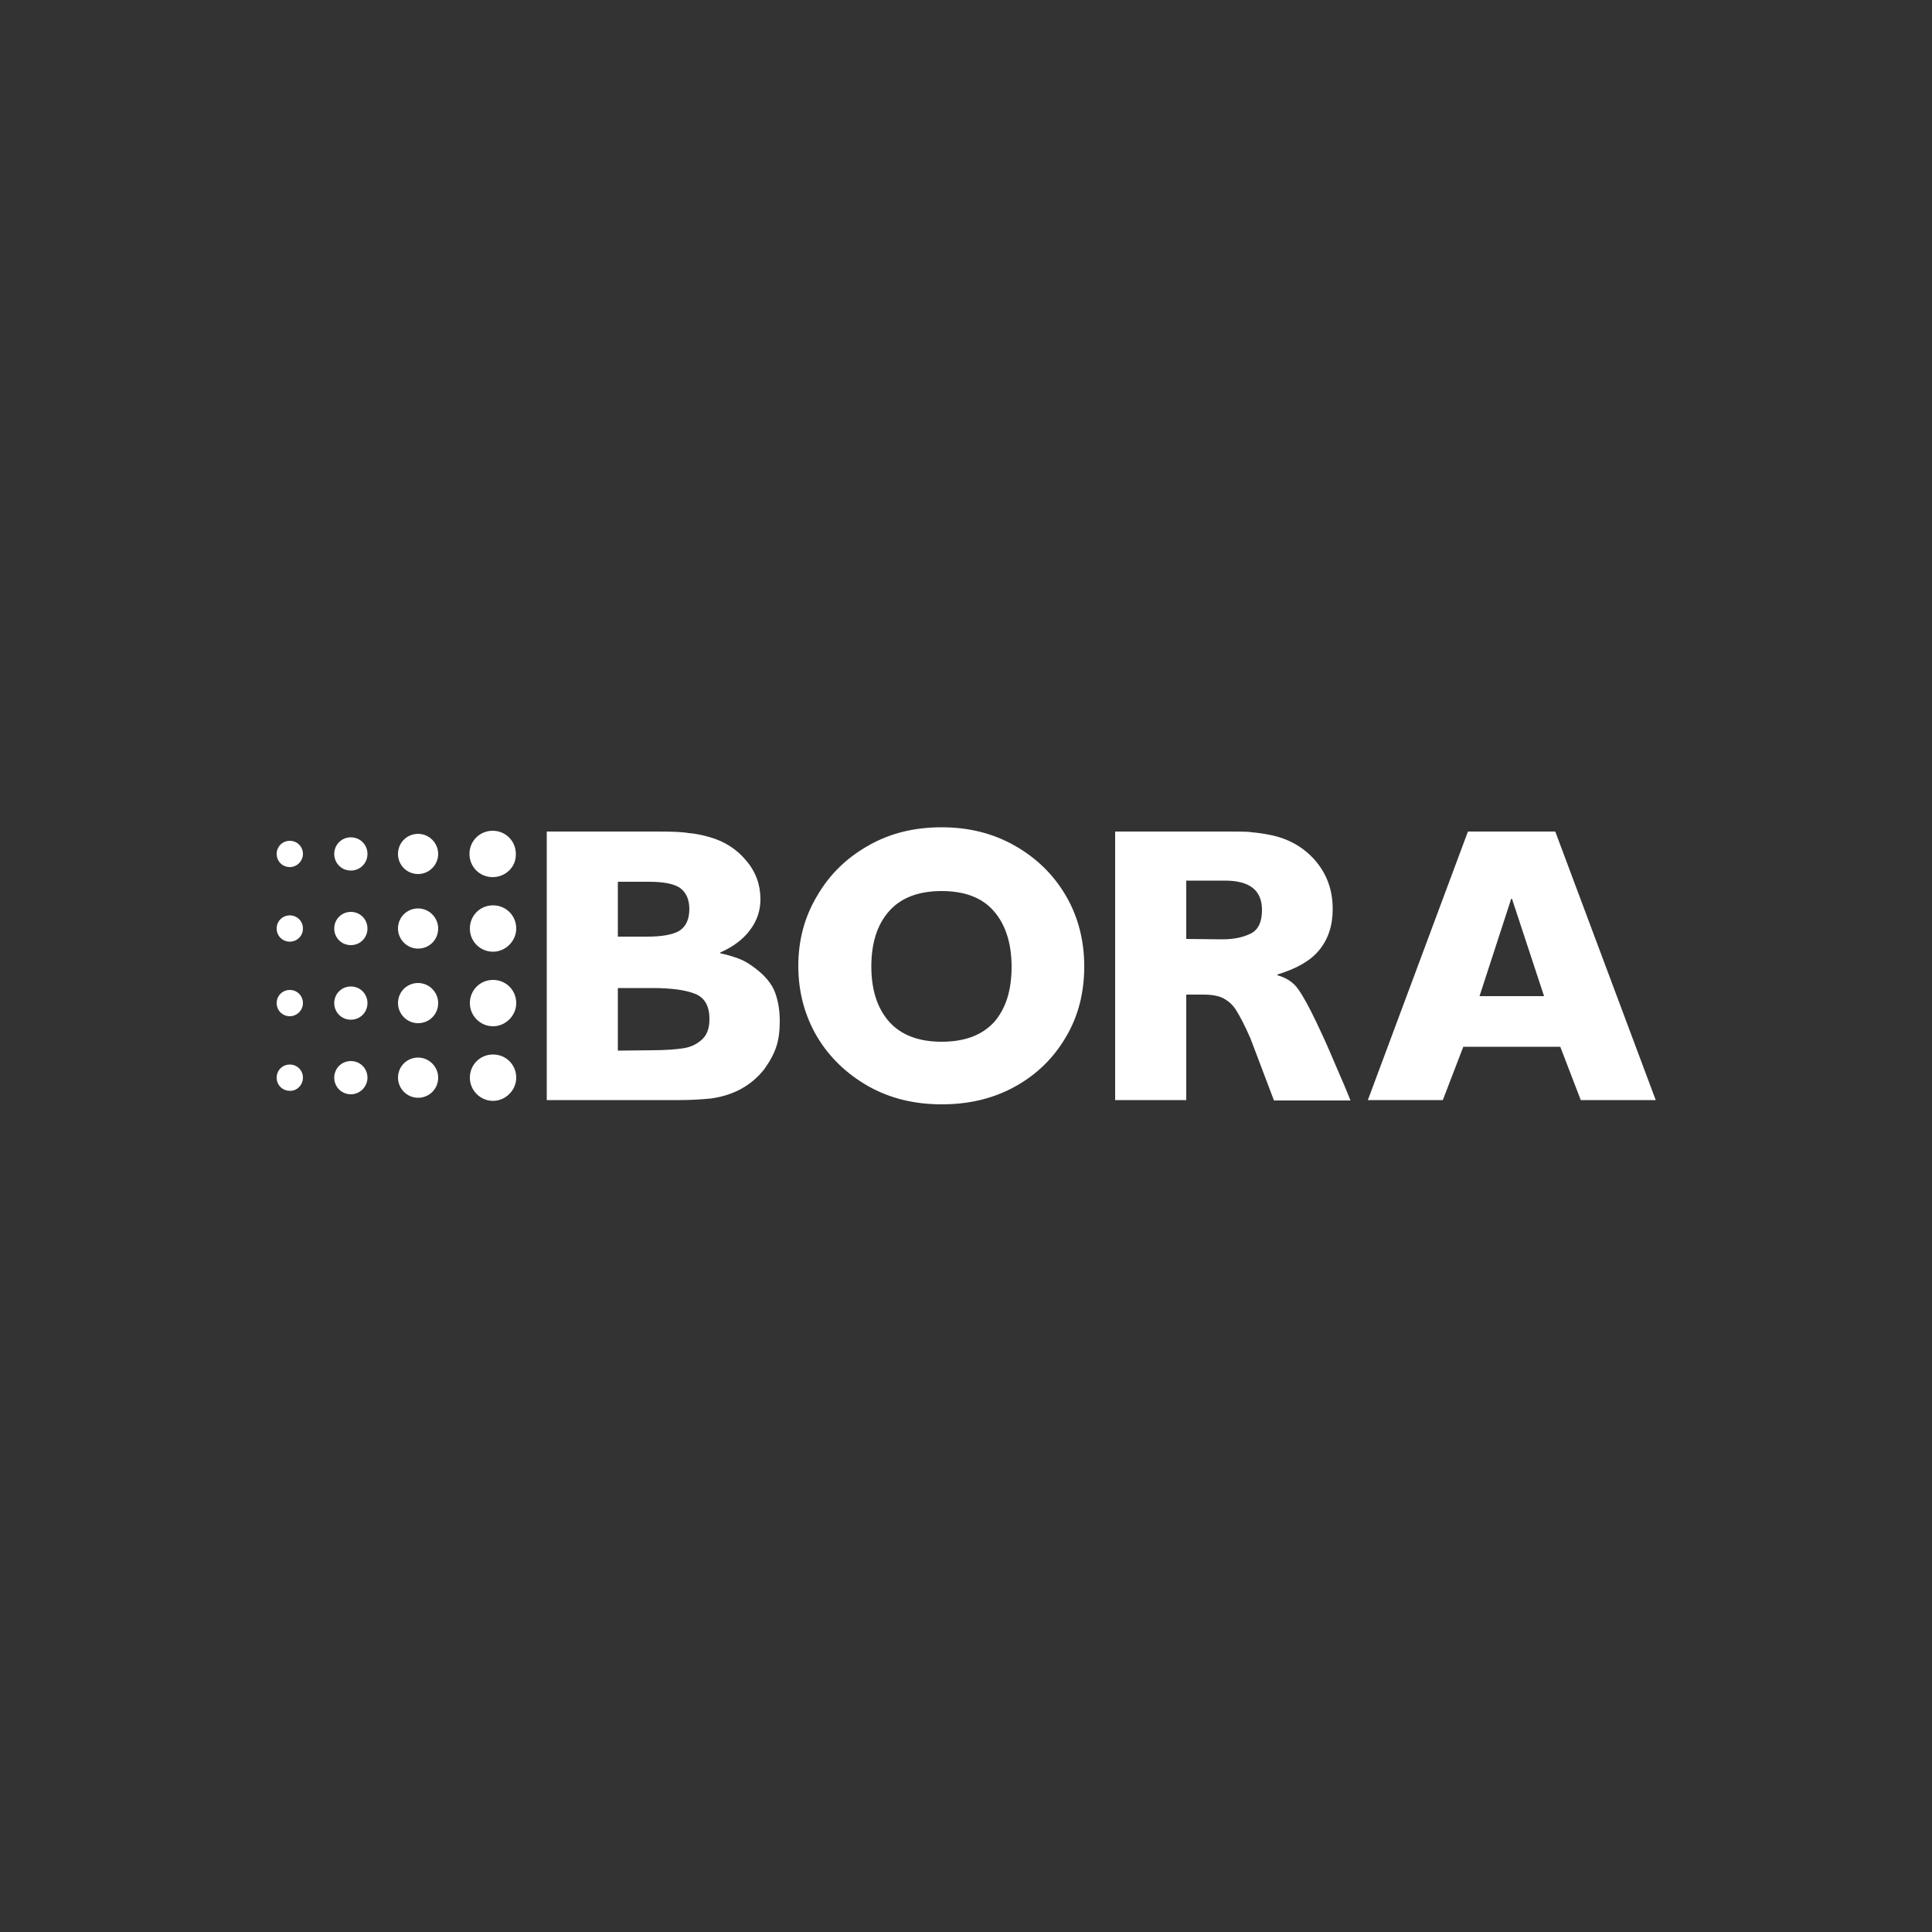 <?xml version="1.0" encoding="utf-8"?>
<!-- Generator: Adobe Illustrator 26.4.1, SVG Export Plug-In . SVG Version: 6.00 Build 0)  -->
<svg version="1.1" id="Layer_1" xmlns="http://www.w3.org/2000/svg" xmlns:xlink="http://www.w3.org/1999/xlink" x="0px" y="0px"
	 viewBox="0 0 500 500" style="enable-background:new 0 0 500 500;" xml:space="preserve">
<rect x="0" y="0" width="500" height="500" fill="#333333" stroke="none"/>
<style type="text/css">
	.st0{fill:#FFFFFF;}
</style>
<path class="st0" d="M127.5,227c-3.4,0-6-2.7-6-6c0-3.4,2.7-6,6-6c3.4,0,6,2.7,6,6C133.6,224.4,130.8,227,127.5,227z M113.4,221
	c0-2.8-2.3-5.2-5.2-5.2s-5.2,2.3-5.2,5.2s2.3,5.2,5.2,5.2S113.4,223.8,113.4,221z M95.1,221c0-2.4-1.9-4.3-4.3-4.3s-4.3,1.9-4.3,4.3
	s1.9,4.3,4.3,4.3S95.1,223.4,95.1,221z M78.4,221c0-1.9-1.5-3.4-3.4-3.4c-1.9,0-3.4,1.5-3.4,3.4c0,1.9,1.5,3.4,3.4,3.4
	C76.8,224.4,78.4,222.9,78.4,221z M133.6,240.3c0-3.4-2.7-6-6-6c-3.4,0-6,2.7-6,6c0,3.4,2.7,6,6,6
	C130.8,246.3,133.6,243.6,133.6,240.3z M113.4,240.3c0-2.8-2.3-5.2-5.2-5.2s-5.2,2.3-5.2,5.2c0,2.8,2.3,5.2,5.2,5.2
	S113.4,243.2,113.4,240.3z M95.1,240.3c0-2.4-1.9-4.3-4.3-4.3s-4.3,1.9-4.3,4.3s1.9,4.3,4.3,4.3S95.1,242.7,95.1,240.3z M78.4,240.3
	c0-1.9-1.5-3.4-3.4-3.4c-1.9,0-3.4,1.5-3.4,3.4c0,1.9,1.5,3.4,3.4,3.4C76.8,243.7,78.4,242.3,78.4,240.3z M133.6,259.6
	c0-3.4-2.7-6-6-6c-3.4,0-6,2.7-6,6s2.7,6,6,6C130.8,265.6,133.6,262.9,133.6,259.6z M113.4,259.6c0-2.8-2.3-5.2-5.2-5.2
	s-5.2,2.3-5.2,5.2c0,2.8,2.3,5.2,5.2,5.2S113.4,262.5,113.4,259.6z M95.1,259.6c0-2.4-1.9-4.3-4.3-4.3s-4.3,1.9-4.3,4.3
	c0,2.4,1.9,4.3,4.3,4.3S95.1,262,95.1,259.6z M78.4,259.6c0-1.9-1.5-3.4-3.4-3.4c-1.9,0-3.4,1.5-3.4,3.4c0,1.9,1.5,3.4,3.4,3.4
	C76.8,263,78.4,261.5,78.4,259.6z M133.6,278.9c0-3.4-2.7-6-6-6c-3.4,0-6,2.7-6,6s2.7,6,6,6C130.8,284.9,133.6,282.2,133.6,278.9z
	 M113.4,278.9c0-2.8-2.3-5.2-5.2-5.2s-5.2,2.3-5.2,5.2c0,2.8,2.3,5.2,5.2,5.2S113.4,281.8,113.4,278.9z M95.1,278.9
	c0-2.4-1.9-4.3-4.3-4.3s-4.3,1.9-4.3,4.3c0,2.4,1.9,4.3,4.3,4.3S95.1,281.2,95.1,278.9z M78.4,278.9c0-1.9-1.5-3.4-3.4-3.4
	c-1.9,0-3.4,1.5-3.4,3.4s1.5,3.4,3.4,3.4C76.8,282.4,78.4,280.8,78.4,278.9z M170.2,215.2h-28.7v69.5h34.1c3.4,0,6.2-0.2,8.3-0.4
	c5.9-0.8,10.5-3.3,13.9-7.6c1.5-2.1,2.5-4,3.1-5.8c0.6-1.8,0.9-4,0.9-6.6c0-2.8-0.4-5.2-1.2-7.4c-0.8-2.2-2.5-4.3-5-6.2
	c-1.4-1.1-2.7-1.9-3.9-2.4s-3-1.1-5.3-1.6v-0.2c3.4-1.5,5.9-3.4,7.7-5.8s2.7-5,2.7-8c0-3.7-1.2-7.1-3.7-10c-2.4-2.9-5.6-5-9.6-6.1
	c-1.8-0.5-3.6-0.9-5.3-1C176.7,215.3,173.9,215.2,170.2,215.2z M159.9,242.5v-14.3h8c3.8,0,6.5,0.5,8.1,1.6c1.5,1.1,2.4,2.9,2.4,5.4
	c0,2.8-0.9,4.6-2.6,5.7c-1.7,1-4.5,1.5-8.3,1.5H159.9z M159.9,271.9v-16.2h8.8c5,0,8.7,0.5,11.2,1.5c2.5,1,3.7,3.2,3.7,6.5
	c0,2.4-0.6,4.1-1.9,5.3c-1.3,1.2-2.9,2-4.9,2.3c-2.1,0.3-4.7,0.5-8,0.5L159.9,271.9L159.9,271.9z M243.7,214.1
	c-7,0-13.3,1.5-18.9,4.7c-5.7,3.2-10.1,7.5-13.3,13c-3.3,5.5-4.9,11.5-4.9,18.2c0,6.6,1.6,12.7,4.8,18.2c3.2,5.4,7.7,9.7,13.3,12.9
	c5.7,3.2,12,4.7,19,4.7c7.1,0,13.4-1.5,19-4.6c5.6-3.1,10-7.4,13.2-12.9c3.2-5.4,4.7-11.5,4.7-18.2c0-6.5-1.5-12.7-4.7-18.2
	s-7.6-9.8-13.2-13C257.1,215.7,250.8,214.1,243.7,214.1z M243.7,269.6c-5.9,0-10.5-1.7-13.6-5.2c-3.1-3.5-4.6-8.3-4.6-14.3
	c0-6,1.5-10.8,4.6-14.3c3.1-3.5,7.7-5.2,13.6-5.2c5.9,0,10.5,1.7,13.5,5.2c3,3.4,4.6,8.3,4.6,14.4c0,6.1-1.5,10.9-4.6,14.4
	C254.1,267.9,249.7,269.6,243.7,269.6z M317.7,215.2h-29.1v69.5H307v-27.3h4.3c2.3,0,4.1,0.3,5.4,1c1.4,0.8,2.5,1.8,3.3,3.2
	c0.9,1.4,2.1,3.7,3.6,7.1l6.1,16.1h19.8c-0.4-1-1.3-3.3-2.8-6.7s-2.9-6.9-4.5-10.3l-1.5-3.2c-1.9-4-3.5-6.9-4.8-8.7
	c-1.3-1.8-3.1-2.9-5.3-3.5v-0.2c4.9-1.5,8.5-3.5,10.8-6.3c2.3-2.8,3.5-6.3,3.5-10.6c0-5-1.5-9.1-4.6-12.7c-3-3.4-7-5.7-12-6.6
	c-1.5-0.3-3-0.5-4.3-0.6C323,215.2,320.7,215.2,317.7,215.2z M307,243v-15.1H317c6.4,0,9.6,2.5,9.6,7.6c0,3-0.9,5.1-2.9,6.1
	c-2,1-4.5,1.5-7.4,1.5L307,243L307,243z M428.5,284.7l-26-69.5h-22.6L354,284.7h19.4l5.3-13.8h25.1l5.3,13.8H428.5z M382.9,257.8
	l8.2-25.2h0.2l8.3,25.2H382.9z"/>
</svg>
